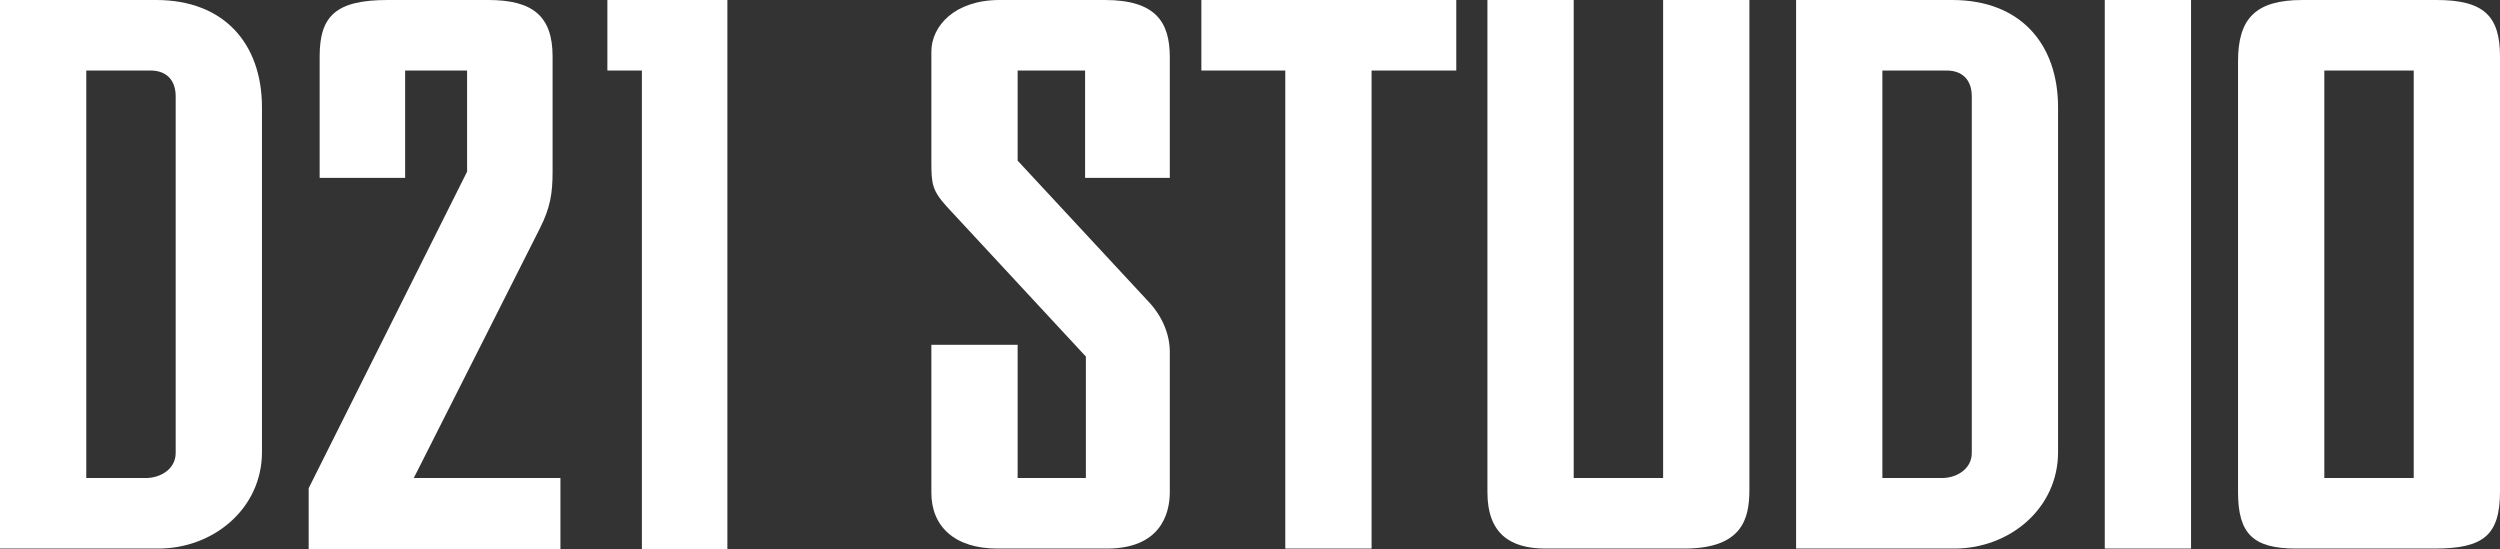 <?xml version="1.0" encoding="UTF-8"?> <svg xmlns="http://www.w3.org/2000/svg" width="760" height="167" viewBox="0 0 760 167" fill="none"><rect x="0" y="0" width="760" height="167" fill="#333333" stroke="none"/><path d="M79.636 137.459C79.636 154.612 64.853 166.762 48.163 166.762H0V2.28882e-05H47.448C68.191 2.28882e-05 79.636 13.341 79.636 32.638V137.459ZM53.408 137.698V29.302C53.408 24.3 50.547 21.441 45.779 21.441H26.227V145.321H44.348C48.64 145.321 53.408 142.7 53.408 137.698Z" fill="white"></path><path d="M170.371 167H93.835V148.418L141.998 52.173V21.441H123.162V54.078H97.173V17.153C97.173 4.765 102.18 2.28882e-05 117.917 2.28882e-05H148.436C161.788 2.28882e-05 167.987 4.765 167.987 17.153V52.173C167.987 58.843 167.272 63.131 164.172 69.325C164.172 69.325 134.13 128.883 125.785 145.321H170.371V167Z" fill="white"></path><path d="M221.124 167H195.135V21.441H184.644V2.28882e-05H221.124V167Z" fill="white"></path><path d="M355.619 149.609C355.619 156.518 352.519 166.762 336.544 166.762H303.164C290.05 166.762 283.136 159.853 283.136 149.847V104.822H309.363V145.321H330.107V108.395L287.904 62.893C283.374 57.89 283.136 55.984 283.136 49.076V15.723C283.136 7.862 290.289 2.28882e-05 303.879 2.28882e-05H335.829C351.327 2.28882e-05 355.619 6.67 355.619 17.391V54.078H329.868V21.441H309.363V48.837L348.943 91.481C351.088 93.625 355.619 99.342 355.619 106.966V149.609Z" fill="white"></path><path d="M442.707 21.441H416.957V166.762H390.729V21.441H365.217V2.28882e-05H442.707V21.441Z" fill="white"></path><path d="M531.815 148.894C531.815 157.709 529.669 166.762 512.025 166.762H469.823C459.094 166.762 452.179 162.235 452.179 149.609V2.28882e-05H478.406V145.321H505.588V2.28882e-05H531.815V148.894Z" fill="white"></path><path d="M625.65 137.459C625.65 154.612 610.867 166.762 594.177 166.762H546.014V2.28882e-05H593.462C614.206 2.28882e-05 625.65 13.341 625.65 32.638V137.459ZM599.423 137.698V29.302C599.423 24.3 596.562 21.441 591.793 21.441H572.242V145.321H590.362C594.654 145.321 599.423 142.7 599.423 137.698Z" fill="white"></path><path d="M666.077 166.762H639.85V2.28882e-05H666.077V166.762Z" fill="white"></path><path d="M760 149.371C760 162.712 754.993 166.762 740.21 166.762H698.008C684.894 166.762 680.364 162.235 680.364 149.609V18.582C680.364 5.718 685.61 2.28882e-05 699.916 2.28882e-05H740.687C754.993 2.28882e-05 760 4.765 760 17.153V149.371ZM733.773 145.321V21.441H706.592V145.321H733.773Z" fill="white"></path></svg> 